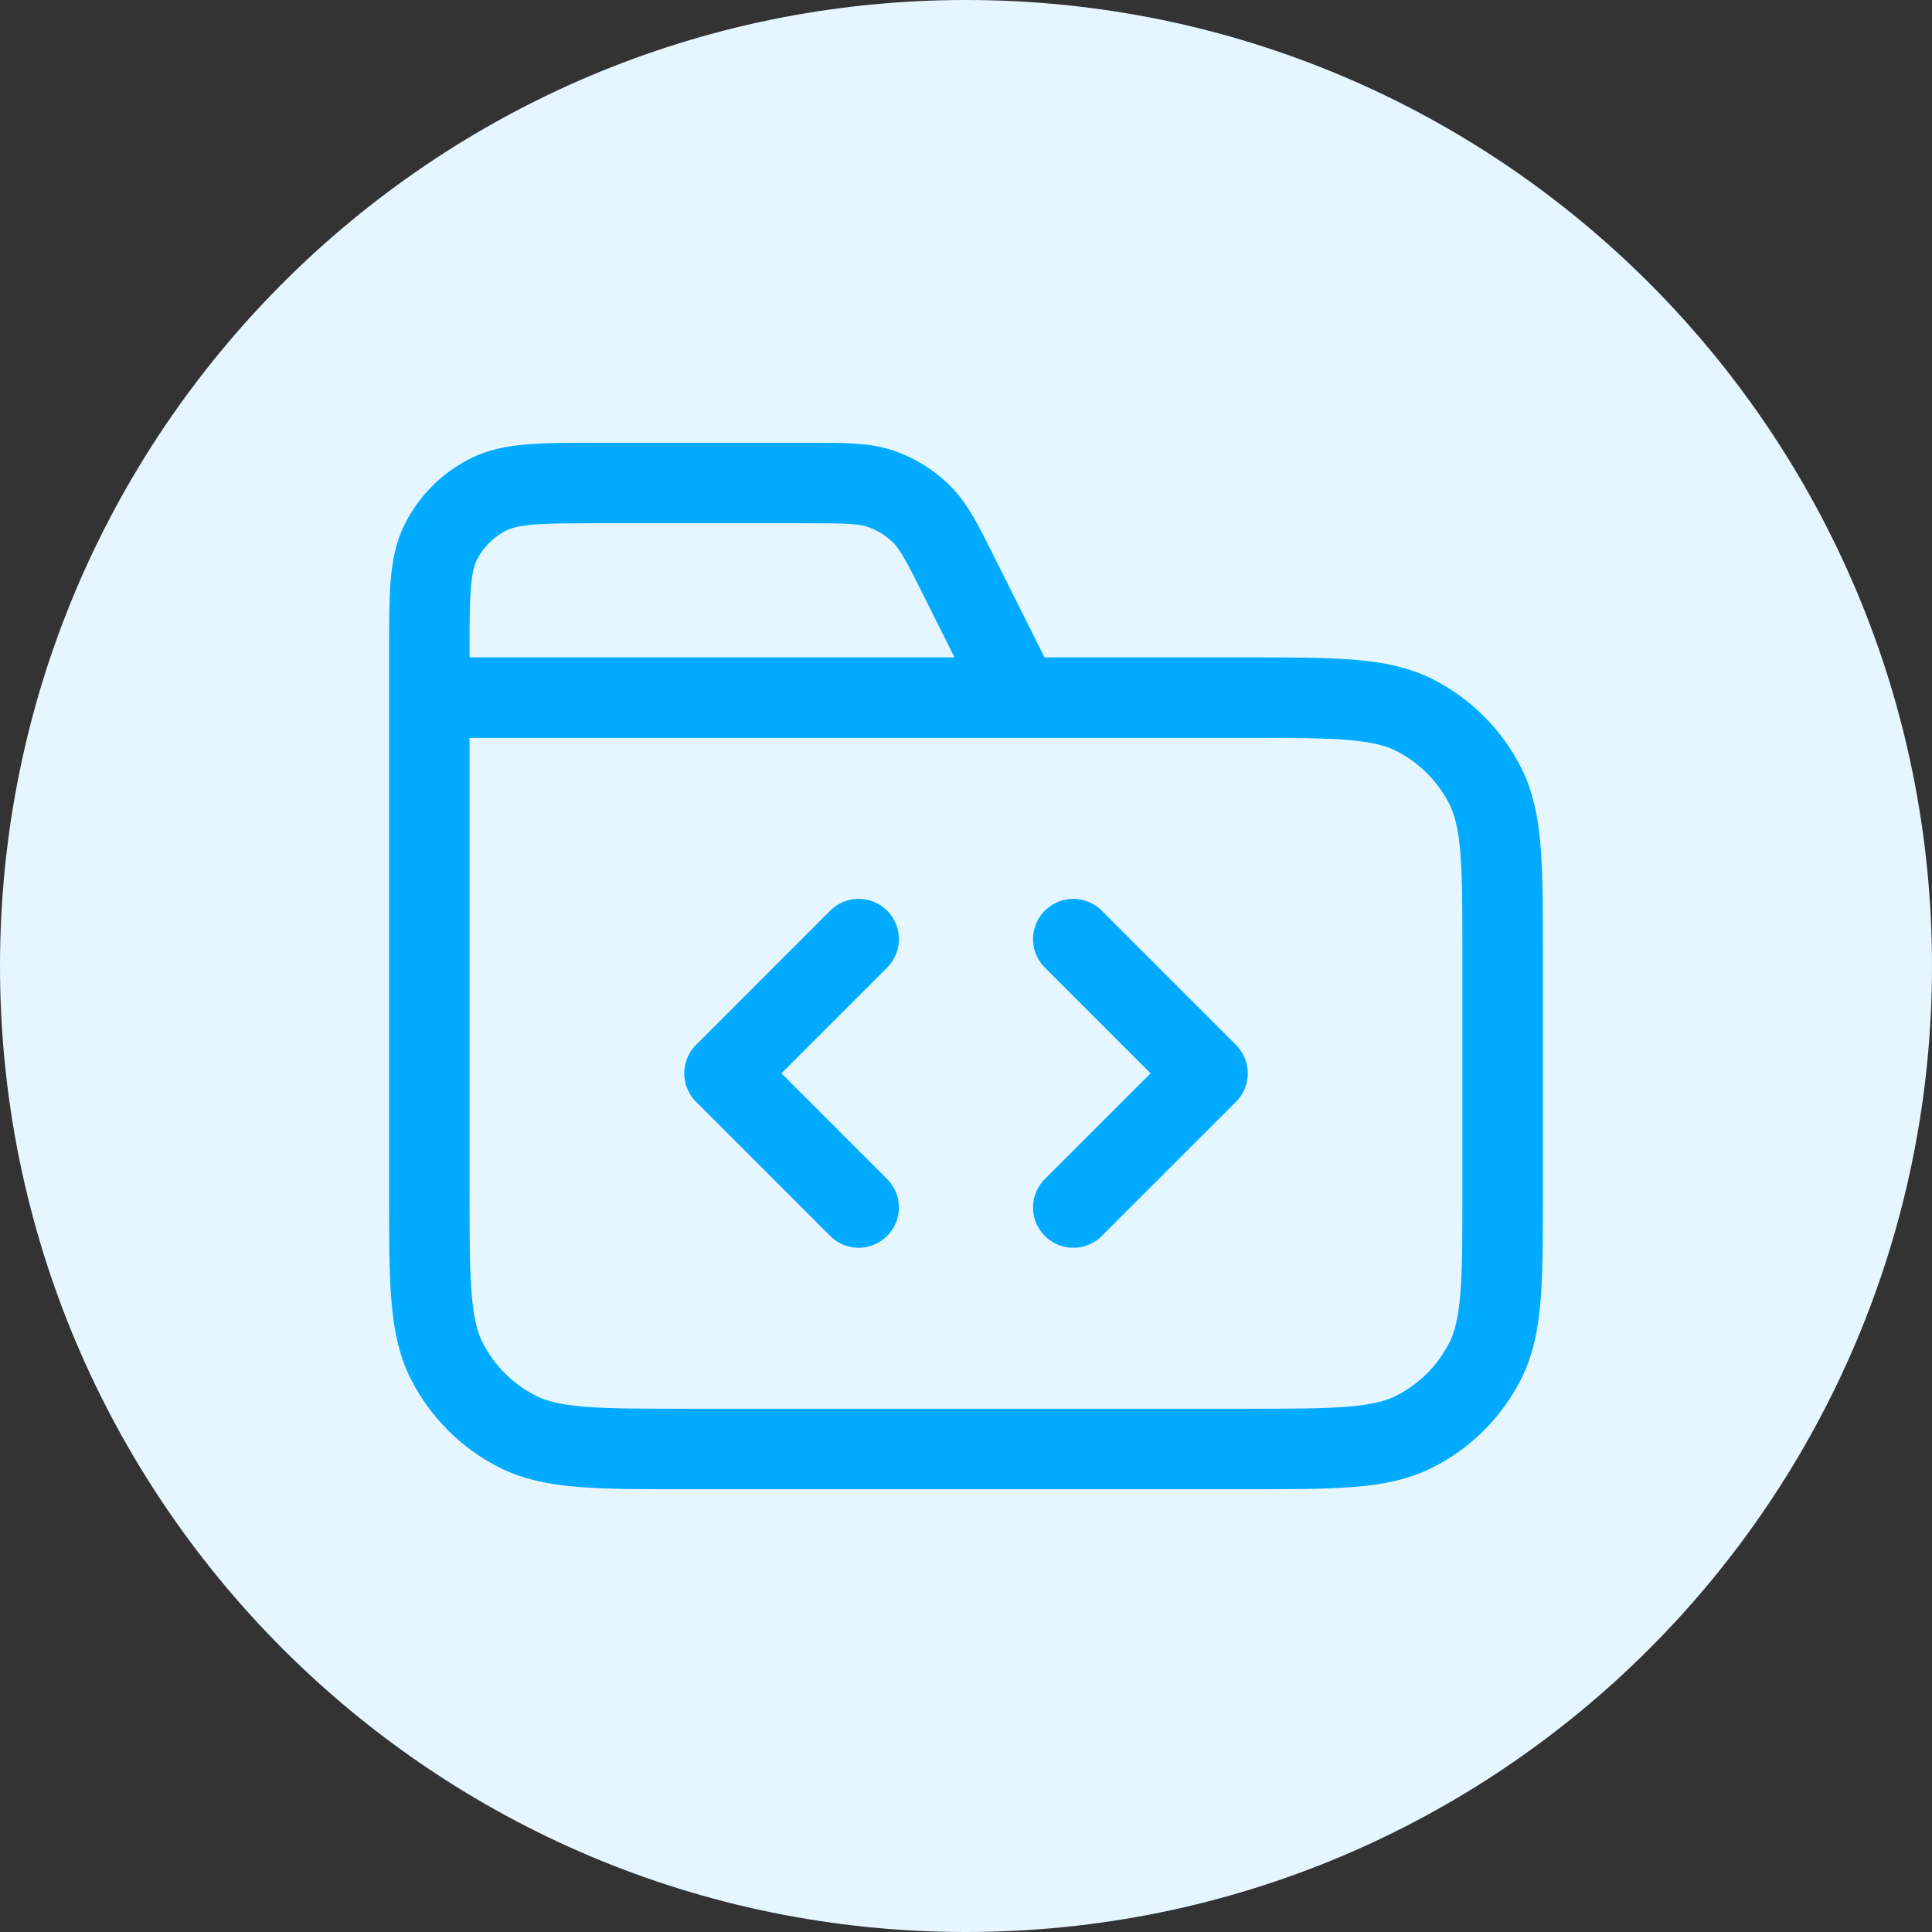 <svg width="48" height="48" viewBox="0 0 48 48" fill="none" xmlns="http://www.w3.org/2000/svg">
<rect x="0" y="0" width="48" height="48" fill="#333333" stroke="none"/>
<path d="M0 24C0 10.745 10.745 0 24 0C37.255 0 48 10.745 48 24C48 37.255 37.255 48 24 48C10.745 48 0 37.255 0 24Z" fill="#E5F6FF"/>
<path d="M25.333 17.333L23.846 14.359C23.418 13.502 23.204 13.074 22.884 12.762C22.602 12.485 22.262 12.275 21.888 12.146C21.465 12 20.987 12 20.03 12H14.933C13.44 12 12.693 12 12.123 12.291C11.621 12.546 11.213 12.954 10.957 13.456C10.666 14.027 10.666 14.773 10.666 16.267V17.333M10.666 17.333H30.933C33.173 17.333 34.294 17.333 35.149 17.769C35.902 18.153 36.514 18.765 36.897 19.517C37.333 20.373 37.333 21.493 37.333 23.733V29.6C37.333 31.84 37.333 32.96 36.897 33.816C36.514 34.569 35.902 35.181 35.149 35.564C34.294 36 33.173 36 30.933 36H17.067C14.826 36 13.706 36 12.851 35.564C12.098 35.181 11.486 34.569 11.102 33.816C10.666 32.96 10.666 31.84 10.666 29.6V17.333ZM26.666 30L30 26.667L26.666 23.333M21.333 23.333L18 26.667L21.333 30" stroke="#02ABFF" stroke-width="2" stroke-linecap="round" stroke-linejoin="round"/>
</svg>
